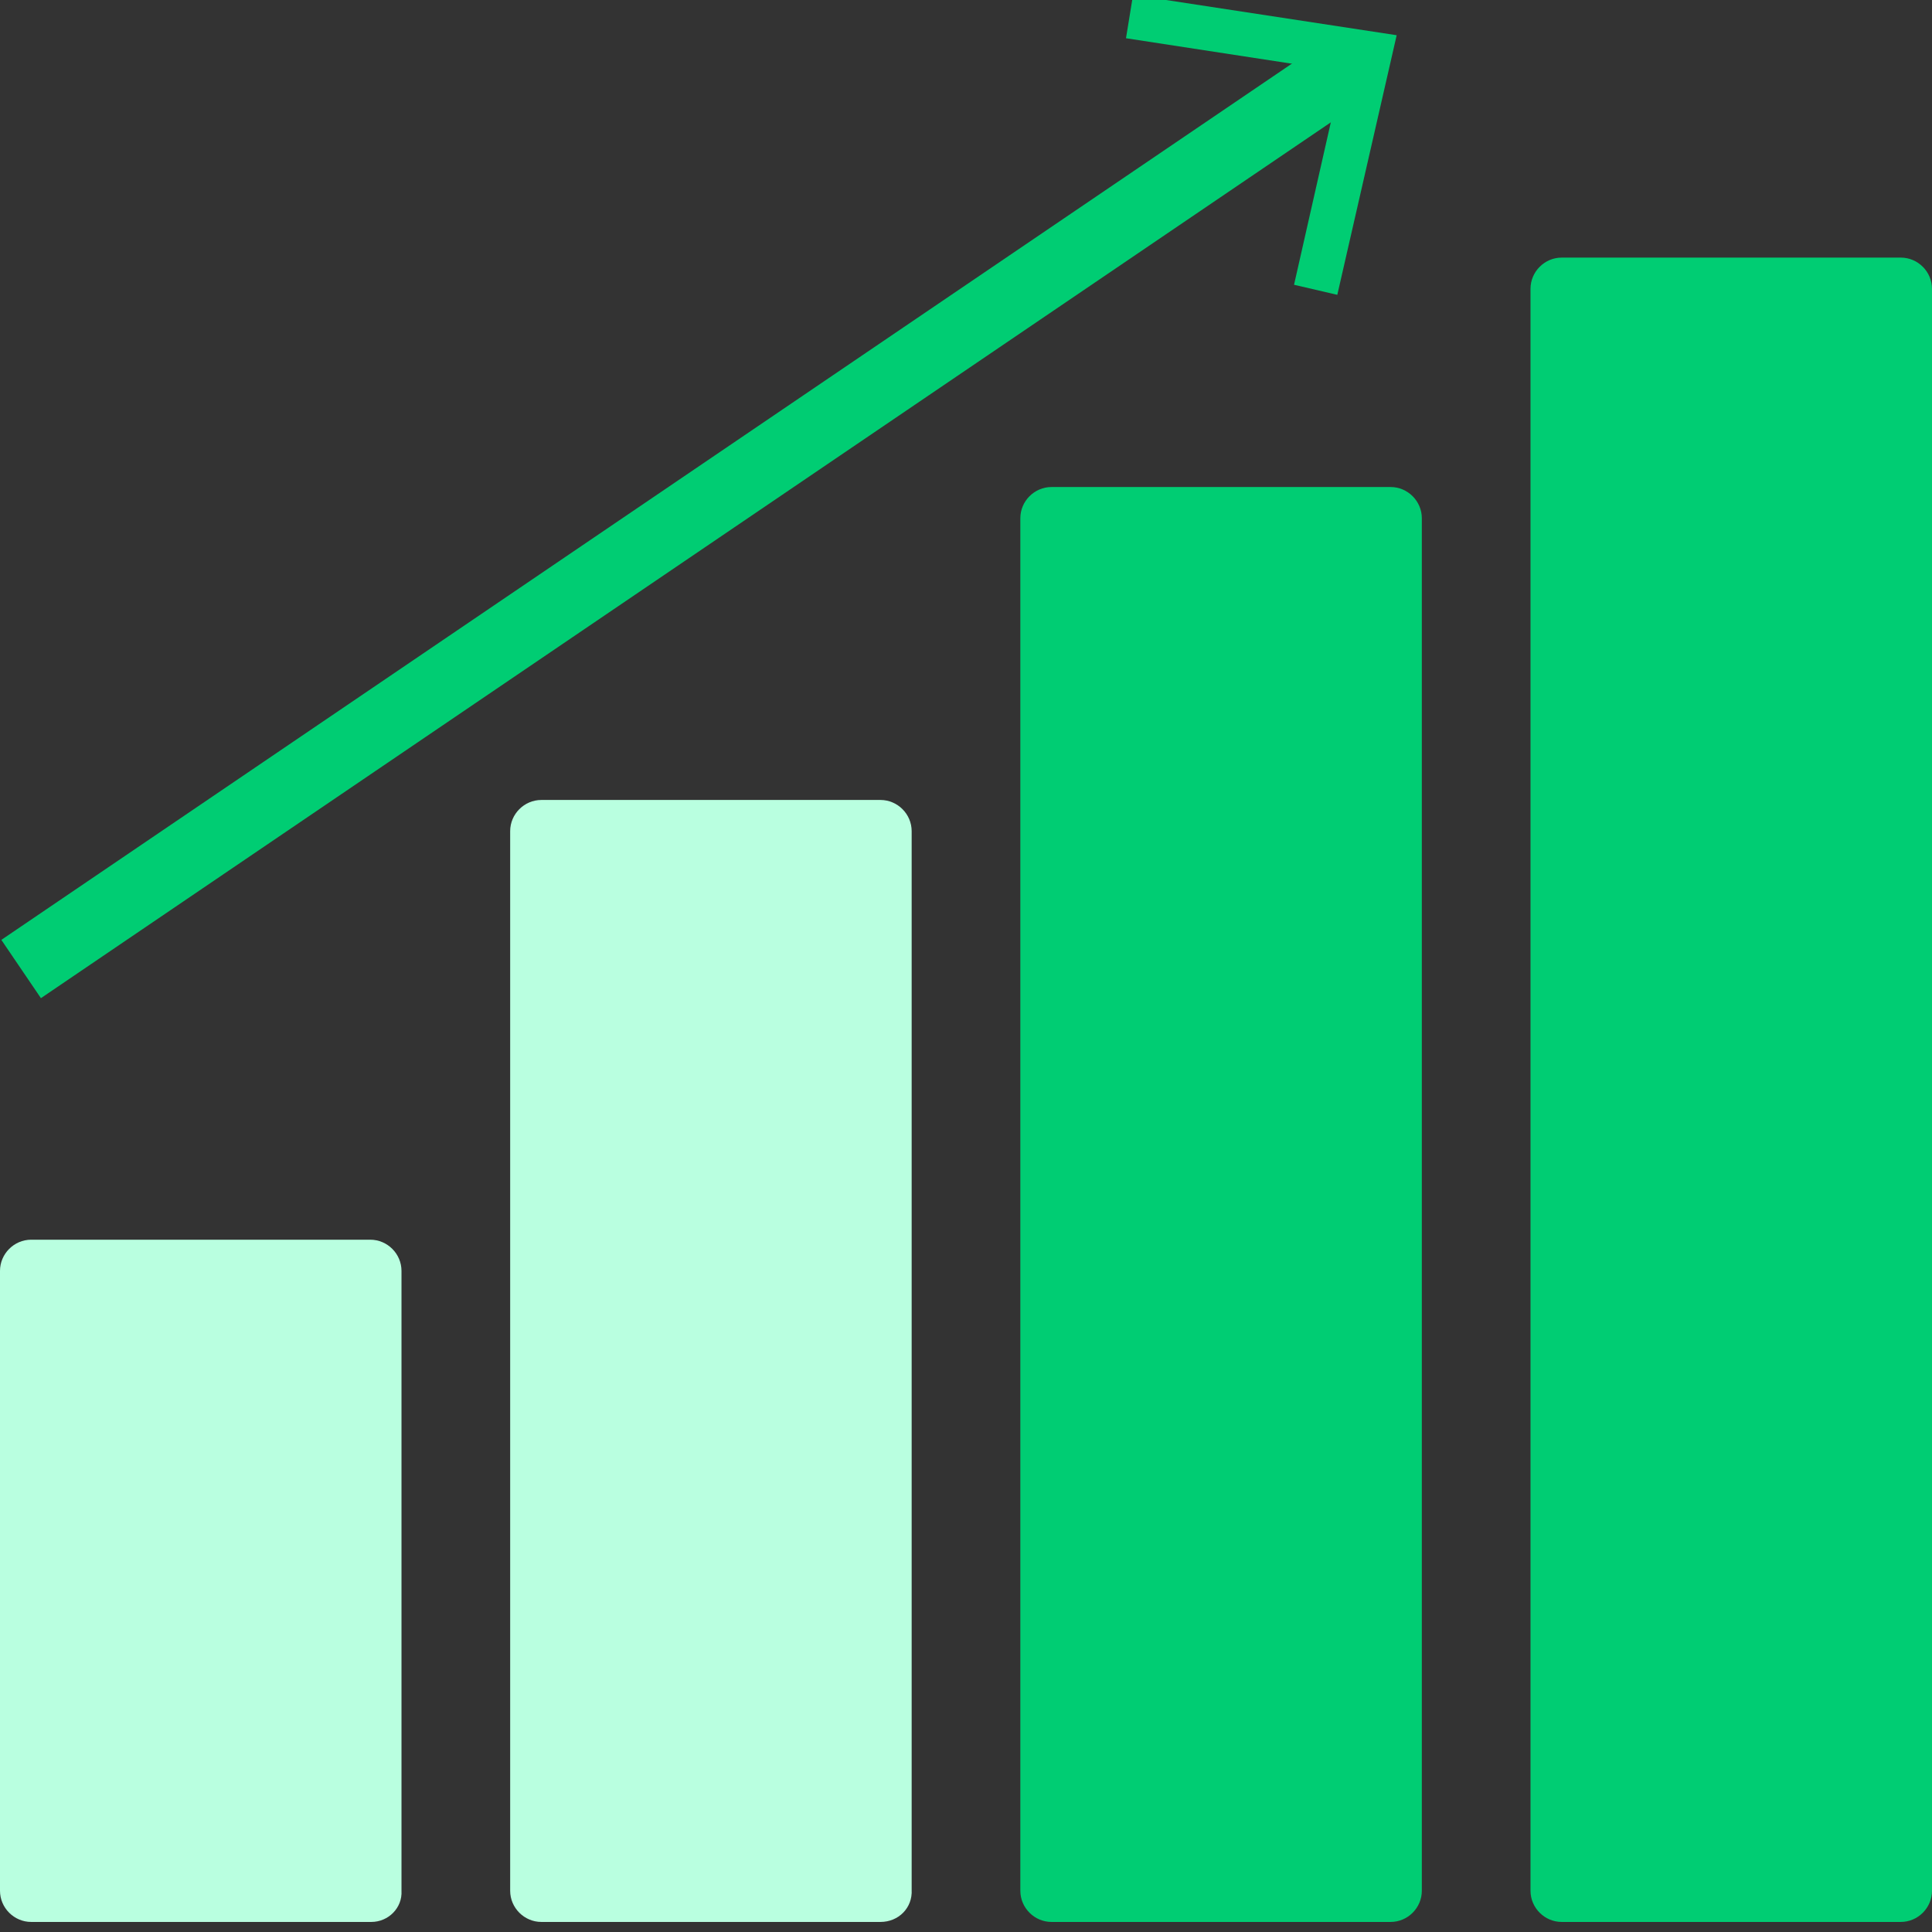 <?xml version="1.0" encoding="UTF-8"?> <!-- Generator: Adobe Illustrator 19.0.0, SVG Export Plug-In . SVG Version: 6.00 Build 0) --> <svg xmlns="http://www.w3.org/2000/svg" xmlns:xlink="http://www.w3.org/1999/xlink" id="Layer_1" x="0px" y="0px" viewBox="0 0 192 192" xml:space="preserve"><rect x="0" y="0" width="192" height="192" fill="#333333" stroke="none"/> <path id="XMLID_7_" fill="#B9FFE0" d="M36.9,191H3.1c-1.7,0-3.1-1.4-3.1-3.1v-61.6c0-1.7,1.4-3.1,3.1-3.1h33.7 c1.7,0,3.1,1.4,3.1,3.1v61.6C40,189.6,38.6,191,36.9,191z"></path> <path id="XMLID_9_" fill="#B9FFE0" d="M87.5,191H53.8c-1.7,0-3.1-1.4-3.1-3.1V82.6c0-1.7,1.4-3.1,3.1-3.1h33.7 c1.7,0,3.1,1.4,3.1,3.1v105.2C90.7,189.6,89.3,191,87.5,191z"></path> <path id="XMLID_10_" fill="#00CD73" d="M138.2,191h-33.7c-1.7,0-3.1-1.4-3.1-3.1V51.5c0-1.7,1.4-3.1,3.1-3.1h33.7 c1.7,0,3.1,1.4,3.1,3.1v136.4C141.3,189.6,139.9,191,138.2,191z"></path> <path id="XMLID_11_" fill="#00CD73" d="M188.9,191h-33.7c-1.7,0-3.1-1.4-3.1-3.1V28.7c0-1.7,1.4-3.1,3.1-3.1h33.7 c1.7,0,3.1,1.4,3.1,3.1v159.2C192,189.6,190.6,191,188.9,191z"></path> <g id="XMLID_12_"> <g id="XMLID_21_"> <line id="XMLID_24_" fill="none" stroke="#00CD73" stroke-width="7" stroke-miterlimit="10" x1="2.1" y1="96.3" x2="134.8" y2="6.2"></line> <g id="XMLID_22_"> <polygon id="XMLID_23_" fill="#00CD73" points="132.9,29.3 128.6,28.3 133.4,7.1 111.9,3.8 112.6,-0.5 138.8,3.5 "></polygon> </g> </g> </g> <g id="XMLID_2_"> </g> <g id="XMLID_3_"> </g> <g id="XMLID_4_"> </g> <g id="XMLID_5_"> </g> <g id="XMLID_6_"> </g> <g id="XMLID_8_"> </g> <g id="XMLID_13_"> </g> <g id="XMLID_14_"> </g> <g id="XMLID_15_"> </g> <g id="XMLID_16_"> </g> <g id="XMLID_17_"> </g> <g id="XMLID_18_"> </g> <g id="XMLID_19_"> </g> <g id="XMLID_25_"> </g> <g id="XMLID_26_"> </g> <g id="XMLID_27_"> </g> </svg> 